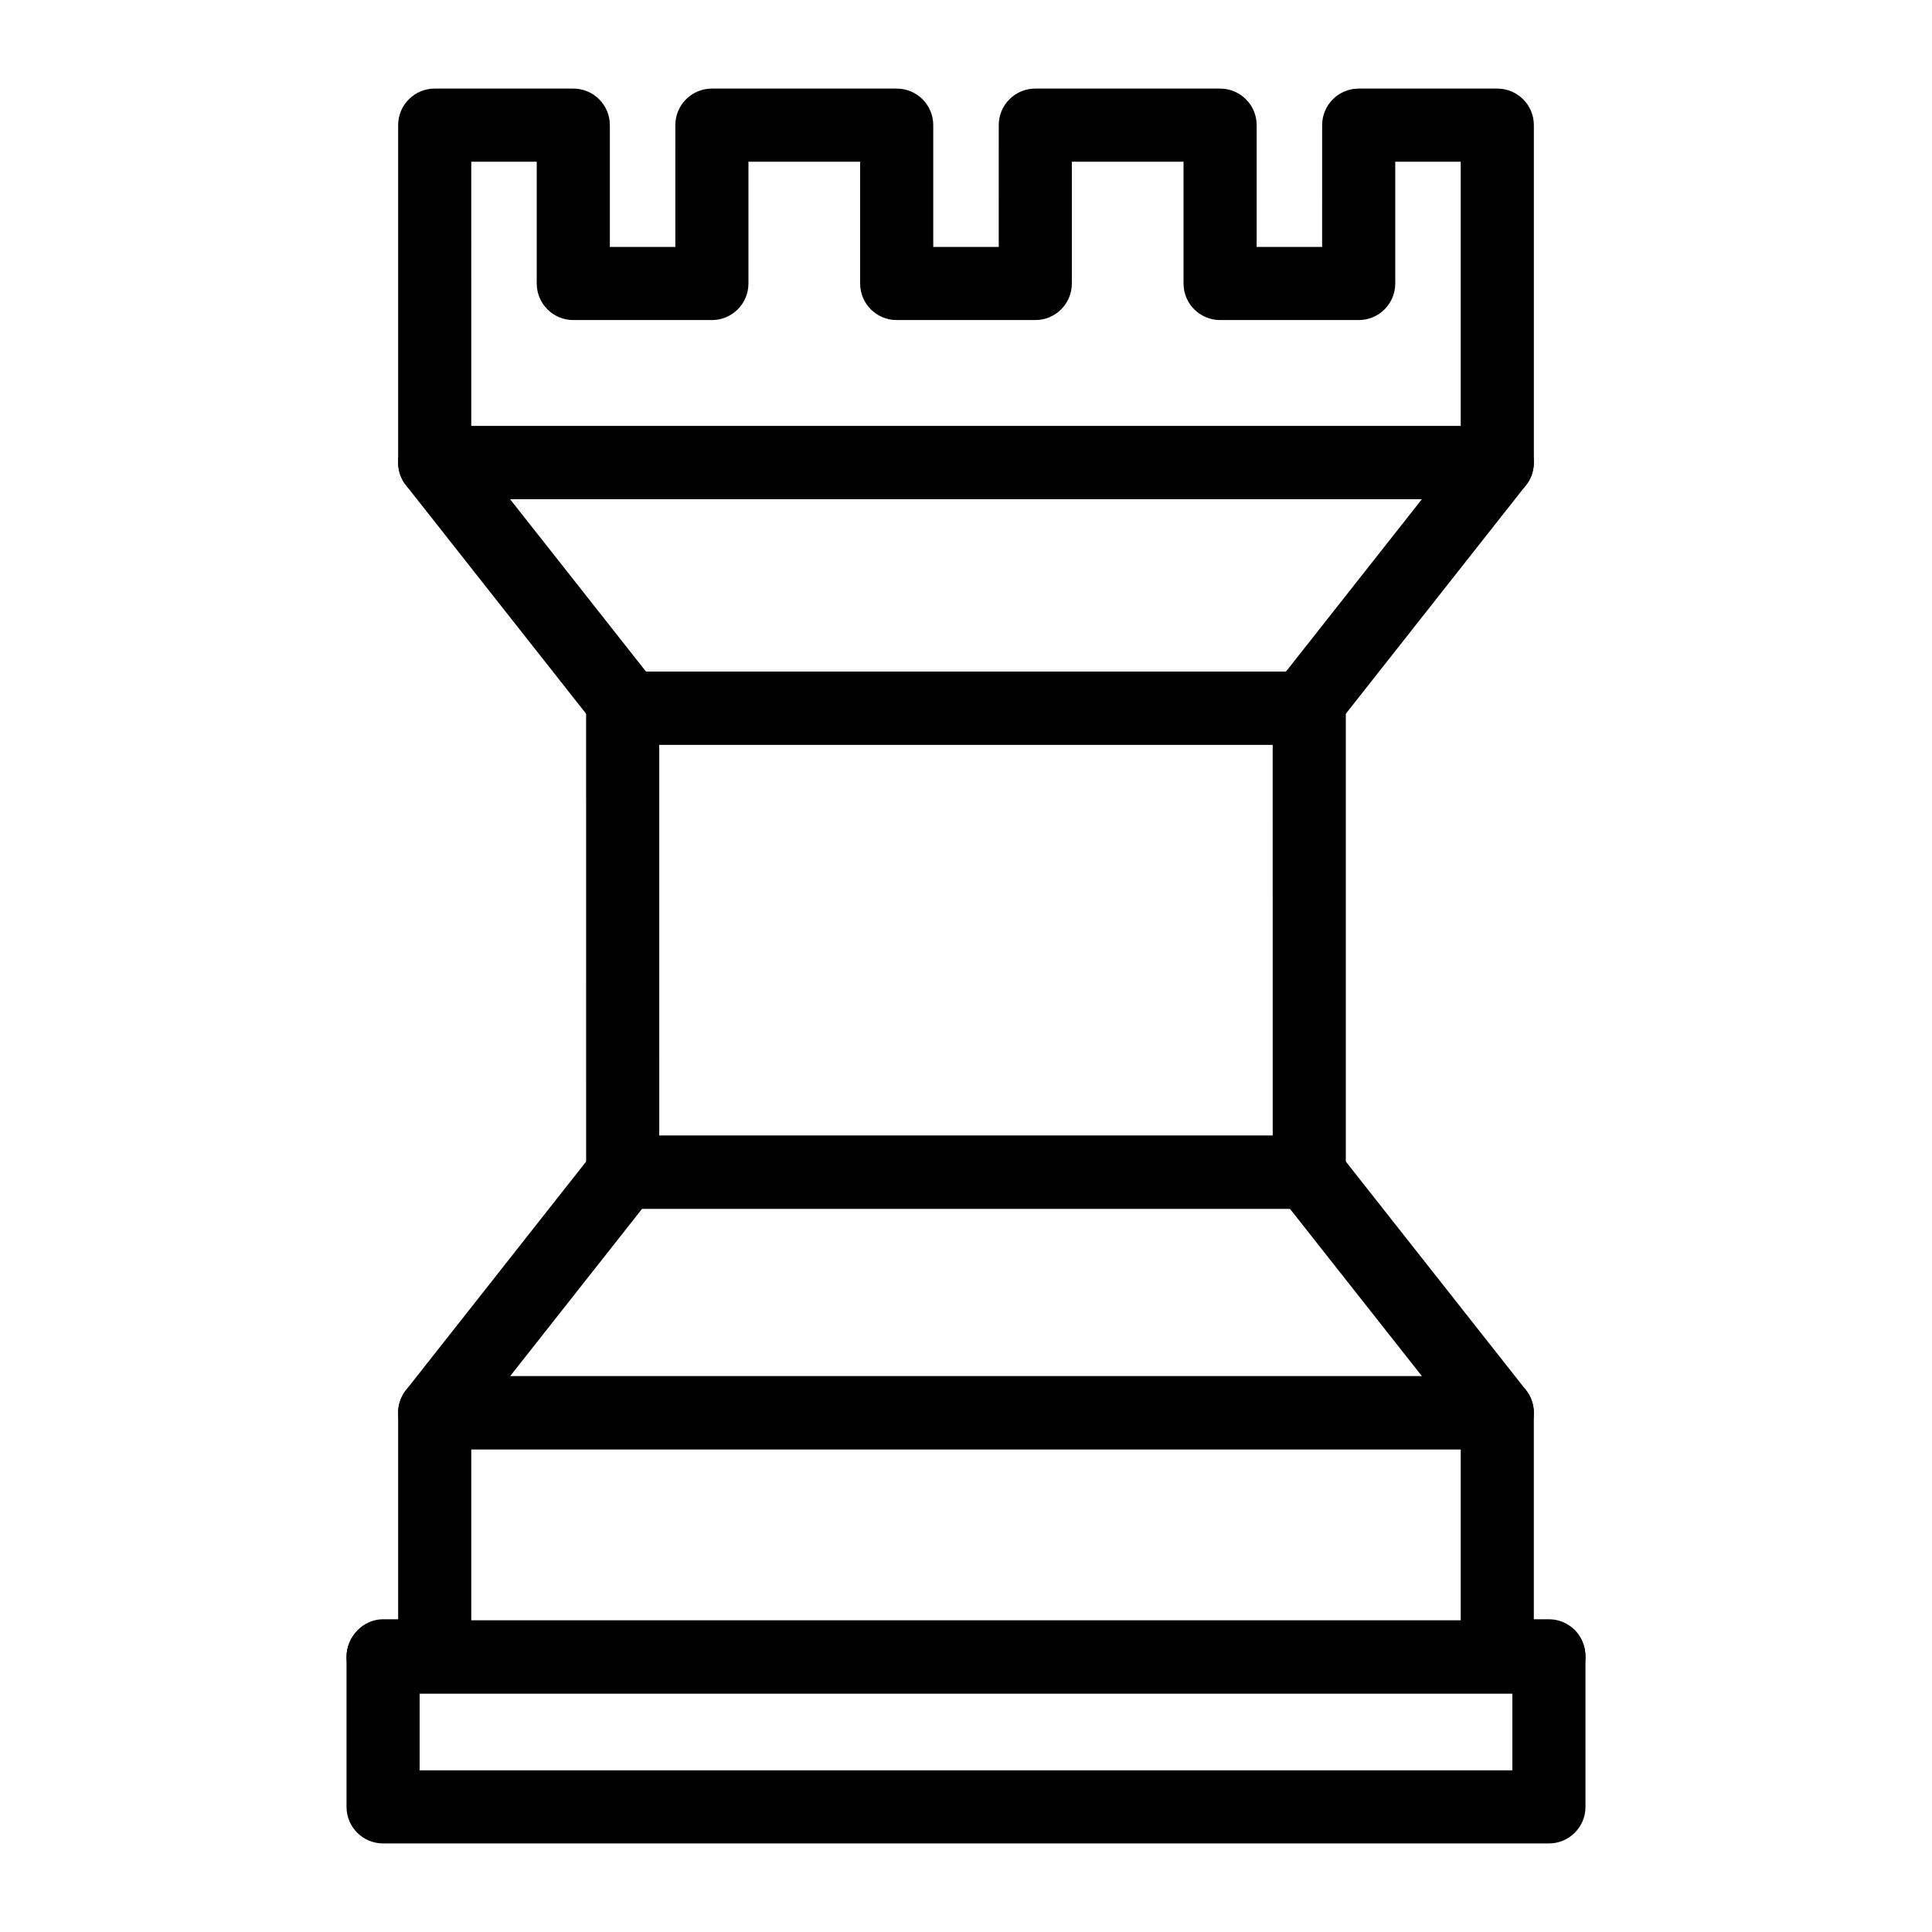 <?xml version="1.0" encoding="UTF-8"?>
<!-- Uploaded to: ICON Repo, www.iconrepo.com, Generator: ICON Repo Mixer Tools -->
<svg fill="#000000" width="800px" height="800px" version="1.1" viewBox="144 144 512 512" xmlns="http://www.w3.org/2000/svg">
 <g>
  <path d="m540.8 276.29h-281.6c-5.356 0-9.688-4.34-9.688-9.688v-89.438c0-5.352 4.332-9.688 9.688-9.688h36.73c5.356 0 9.688 4.34 9.688 9.688v32.281h17.352l0.004-32.281c0-5.352 4.332-9.688 9.688-9.688h48.973c5.356 0 9.688 4.34 9.688 9.688v32.281h17.352l0.004-32.281c0-5.352 4.332-9.688 9.688-9.688h48.973c5.356 0 9.688 4.34 9.688 9.688v32.281h17.352l0.004-32.281c0-5.352 4.332-9.688 9.688-9.688h36.73c5.356 0 9.688 4.34 9.688 9.688v89.434c0 5.352-4.332 9.691-9.688 9.691zm-271.91-19.379h262.22v-70.059h-17.352v32.281c0 5.352-4.332 9.688-9.688 9.688h-36.73c-5.356 0-9.688-4.34-9.688-9.688l-0.004-32.281h-29.598v32.281c0 5.352-4.332 9.688-9.688 9.688h-36.73c-5.356 0-9.688-4.34-9.688-9.688v-32.281h-29.598v32.281c0 5.352-4.332 9.688-9.688 9.688h-36.73c-5.356 0-9.688-4.34-9.688-9.688v-32.281h-17.352z"/>
  <path d="m490.97 341.36h-181.95c-4.777 0-8.75-3.465-9.547-8.02l-47.887-60.742c-2.301-2.914-2.734-6.887-1.105-10.227 1.617-3.34 5.004-5.461 8.715-5.461h281.59c3.707 0 7.098 2.121 8.715 5.461 1.629 3.34 1.191 7.312-1.105 10.227l-47.887 60.742c-0.797 4.559-4.769 8.02-9.547 8.02zm-175.77-19.379h169.59l36.031-45.695-241.65 0.004z"/>
  <path d="m490.97 464.34h-181.95c-5.356 0-9.688-4.34-9.688-9.688l-0.004-122.99c0-5.352 4.332-9.688 9.688-9.688h181.95c5.356 0 9.688 4.34 9.688 9.688v122.98c0.004 5.352-4.328 9.691-9.684 9.691zm-172.26-19.379h162.57l-0.004-103.61h-162.57z"/>
  <path d="m540.8 528.08h-281.6c-3.707 0-7.098-2.121-8.715-5.461-1.629-3.34-1.191-7.312 1.105-10.227l49.078-62.258c1.684-3.012 4.797-5.172 8.355-5.172h181.95c4.004 0 7.438 2.426 8.914 5.887l48.52 61.543c2.301 2.914 2.734 6.887 1.105 10.227-1.617 3.344-5.004 5.461-8.711 5.461zm-261.62-19.375h241.65l-34.98-44.359h-171.69zm29.852-53.512h0.094z"/>
  <path d="m554.48 592.8h-308.96c-5.356 0-9.688-4.34-9.688-9.688 0-5.352 4.332-9.992 9.688-9.992h3.992v-54.73c0-5.352 4.332-9.688 9.688-9.688h281.59c5.356 0 9.688 4.34 9.688 9.688v54.73h3.992c5.356 0 9.688 4.34 9.688 9.688v0.305c0.008 5.352-4.328 9.688-9.684 9.688zm-285.59-19.375h262.22v-45.344l-262.22-0.004z"/>
  <path d="m554.48 632.53h-308.96c-5.356 0-9.688-4.34-9.688-9.688v-39.723c0-5.352 4.332-9.688 9.688-9.688h308.96c5.356 0 9.688 4.34 9.688 9.688l0.004 39.719c0 5.352-4.336 9.691-9.691 9.691zm-299.27-19.379h289.58v-20.348h-289.58z"/>
 </g>
</svg>